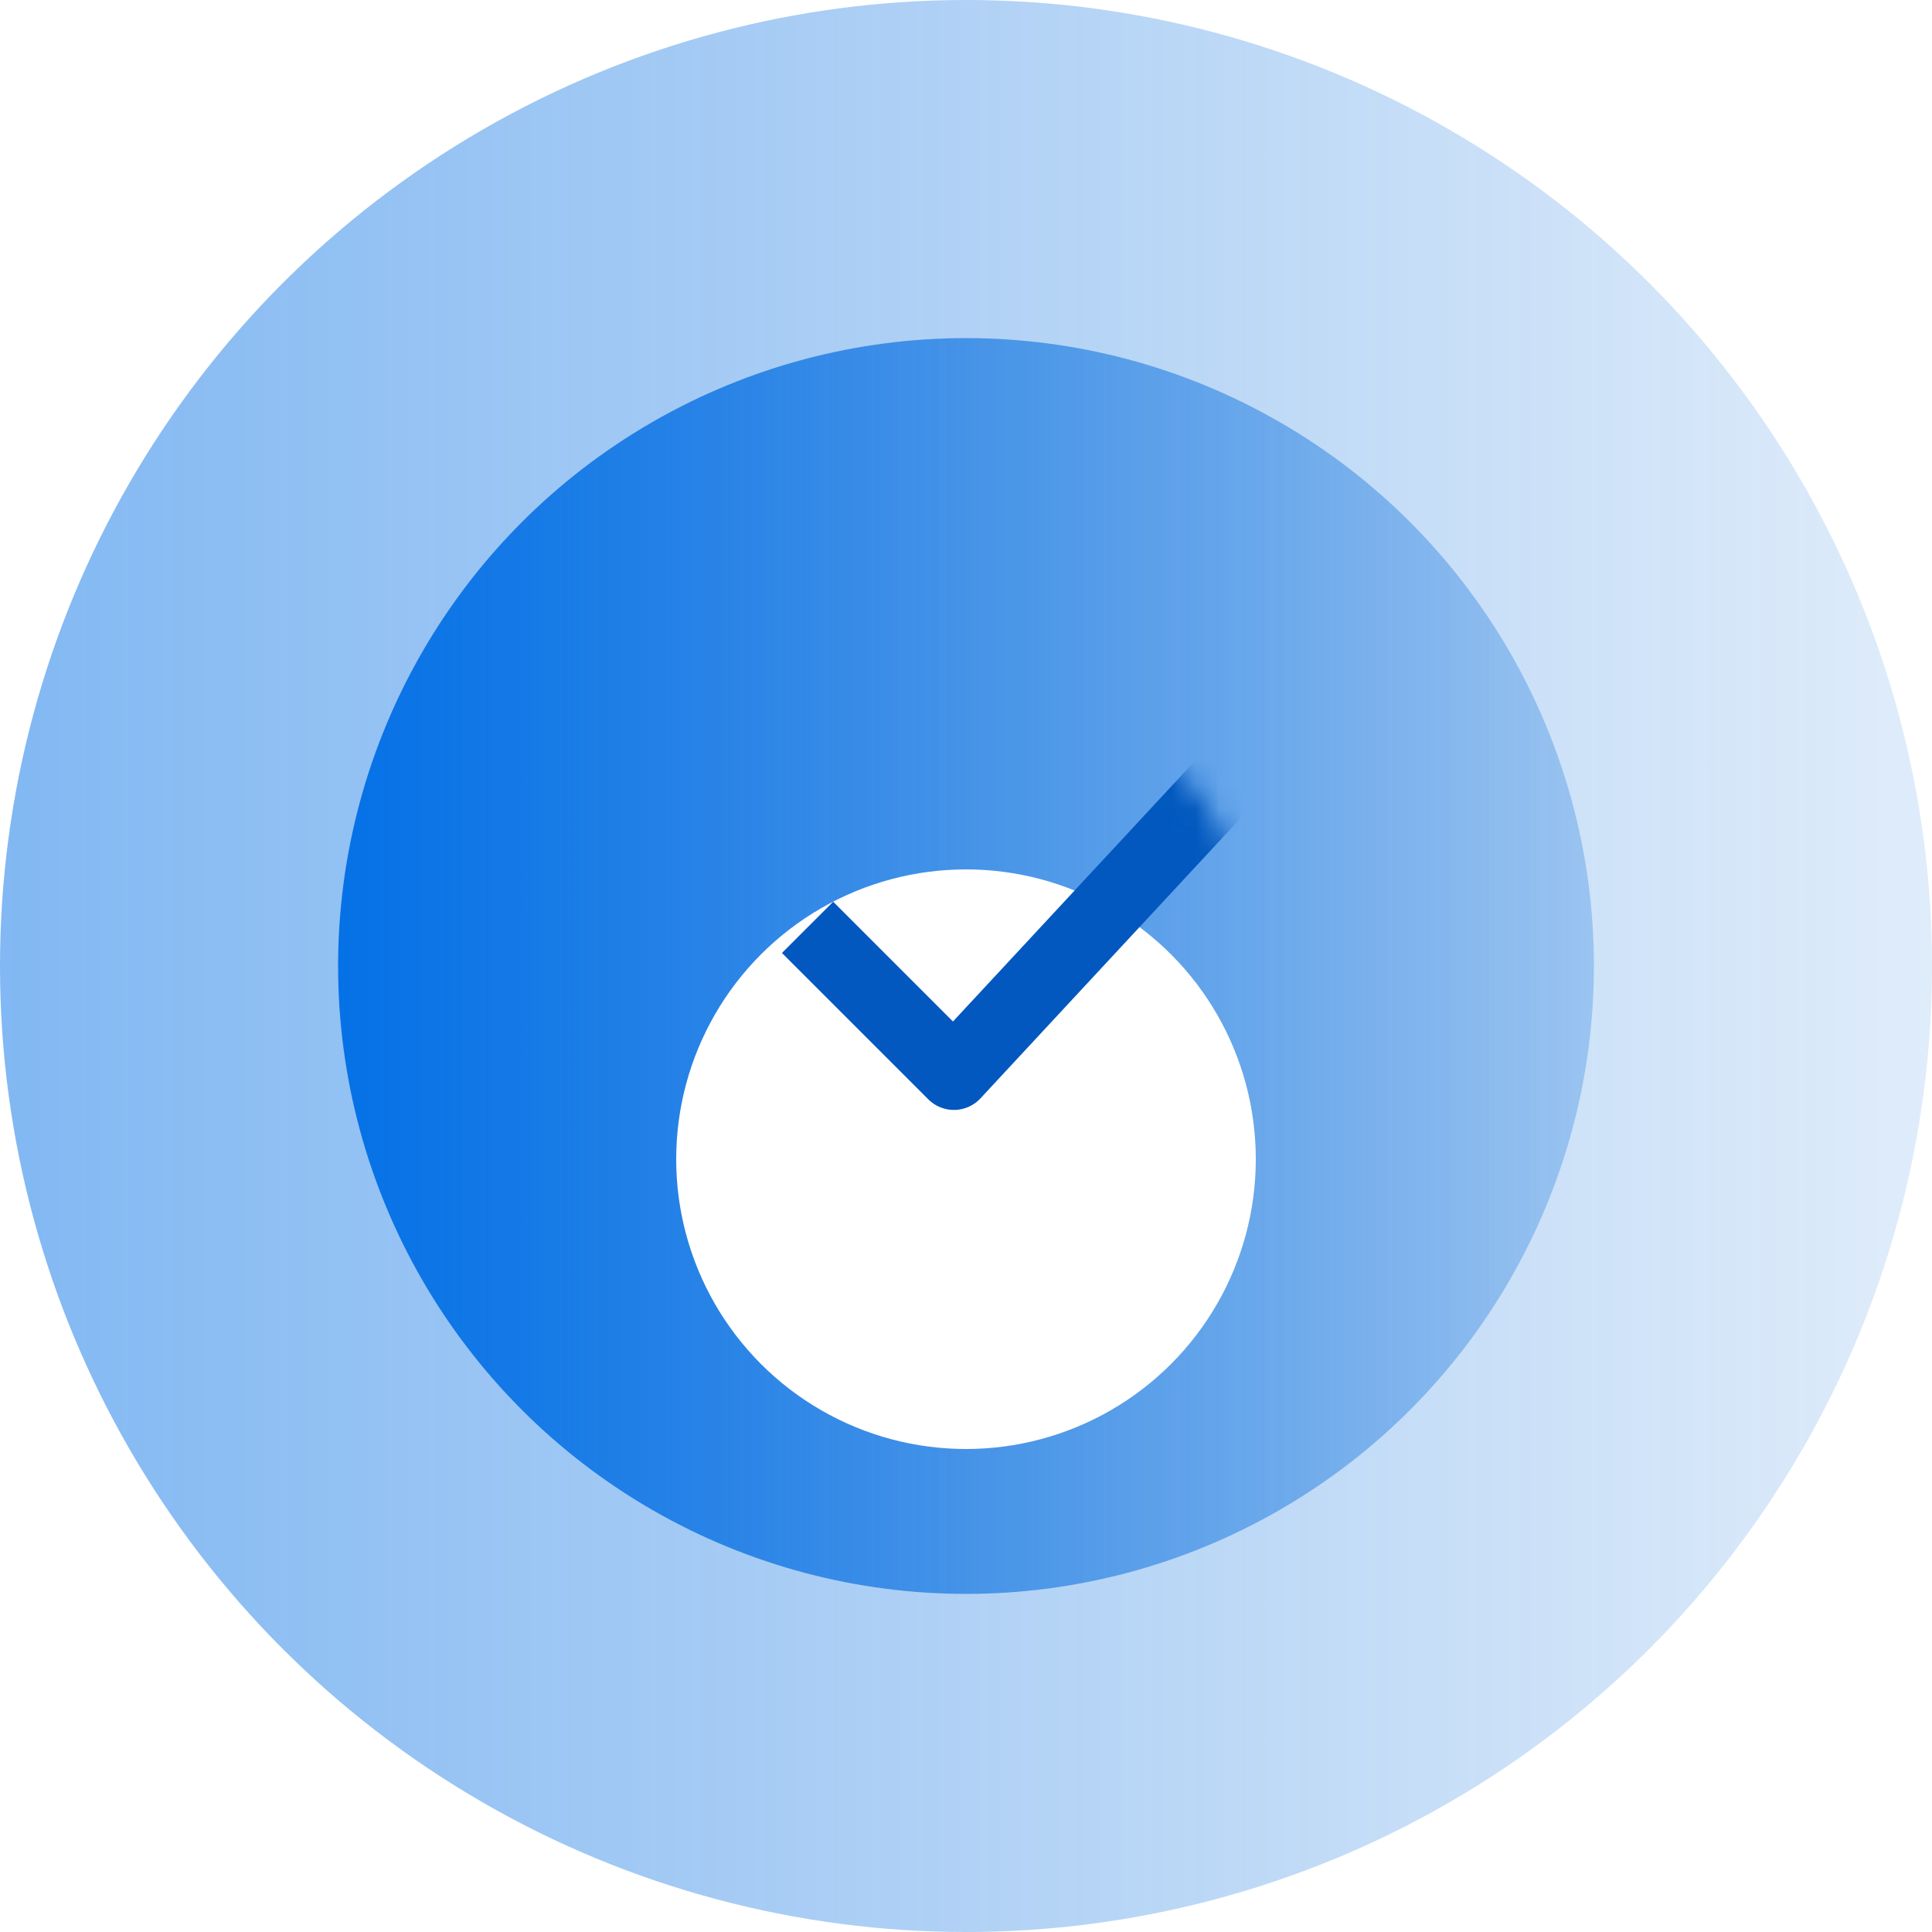 <svg width="80" height="80" viewBox="0 0 80 80" fill="none" xmlns="http://www.w3.org/2000/svg">
<circle opacity="0.5" cx="40" cy="40" r="40" fill="url(#paint0_linear)"/>
<circle cx="40" cy="40" r="26" fill="url(#paint1_linear)"/>
<g filter="url(#filter0_d)">
<circle cx="40" cy="40" r="12" fill="white"/>
</g>
<mask id="mask0" mask-type="alpha" maskUnits="userSpaceOnUse" x="28" y="28" width="24" height="24">
<circle cx="40" cy="40" r="12" fill="white"/>
</mask>
<g mask="url(#mask0)">
<path d="M34.5 39.46L39.5 44.46L52.5 30.46" stroke="#0258BE" stroke-width="3" stroke-linecap="square" stroke-linejoin="round"/>
</g>
<defs>
<filter id="filter0_d" x="12" y="20" width="56" height="56" filterUnits="userSpaceOnUse" color-interpolation-filters="sRGB">
<feFlood flood-opacity="0" result="BackgroundImageFix"/>
<feColorMatrix in="SourceAlpha" type="matrix" values="0 0 0 0 0 0 0 0 0 0 0 0 0 0 0 0 0 0 127 0"/>
<feOffset dy="8"/>
<feGaussianBlur stdDeviation="8"/>
<feColorMatrix type="matrix" values="0 0 0 0 0.008 0 0 0 0 0.008 0 0 0 0 0.271 0 0 0 0.16 0"/>
<feBlend mode="normal" in2="BackgroundImageFix" result="effect1_dropShadow"/>
<feBlend mode="normal" in="SourceGraphic" in2="effect1_dropShadow" result="shape"/>
</filter>
<linearGradient id="paint0_linear" x1="106.676" y1="-13.338" x2="0" y2="-13.338" gradientUnits="userSpaceOnUse">
<stop stop-color="#0569D6" stop-opacity="0.01"/>
<stop offset="1" stop-color="#0571E6"/>
</linearGradient>
<linearGradient id="paint1_linear" x1="83.34" y1="5.33" x2="14" y2="5.33" gradientUnits="userSpaceOnUse">
<stop stop-color="#0569D6" stop-opacity="0.01"/>
<stop offset="1" stop-color="#0571E6"/>
</linearGradient>
</defs>
</svg>
